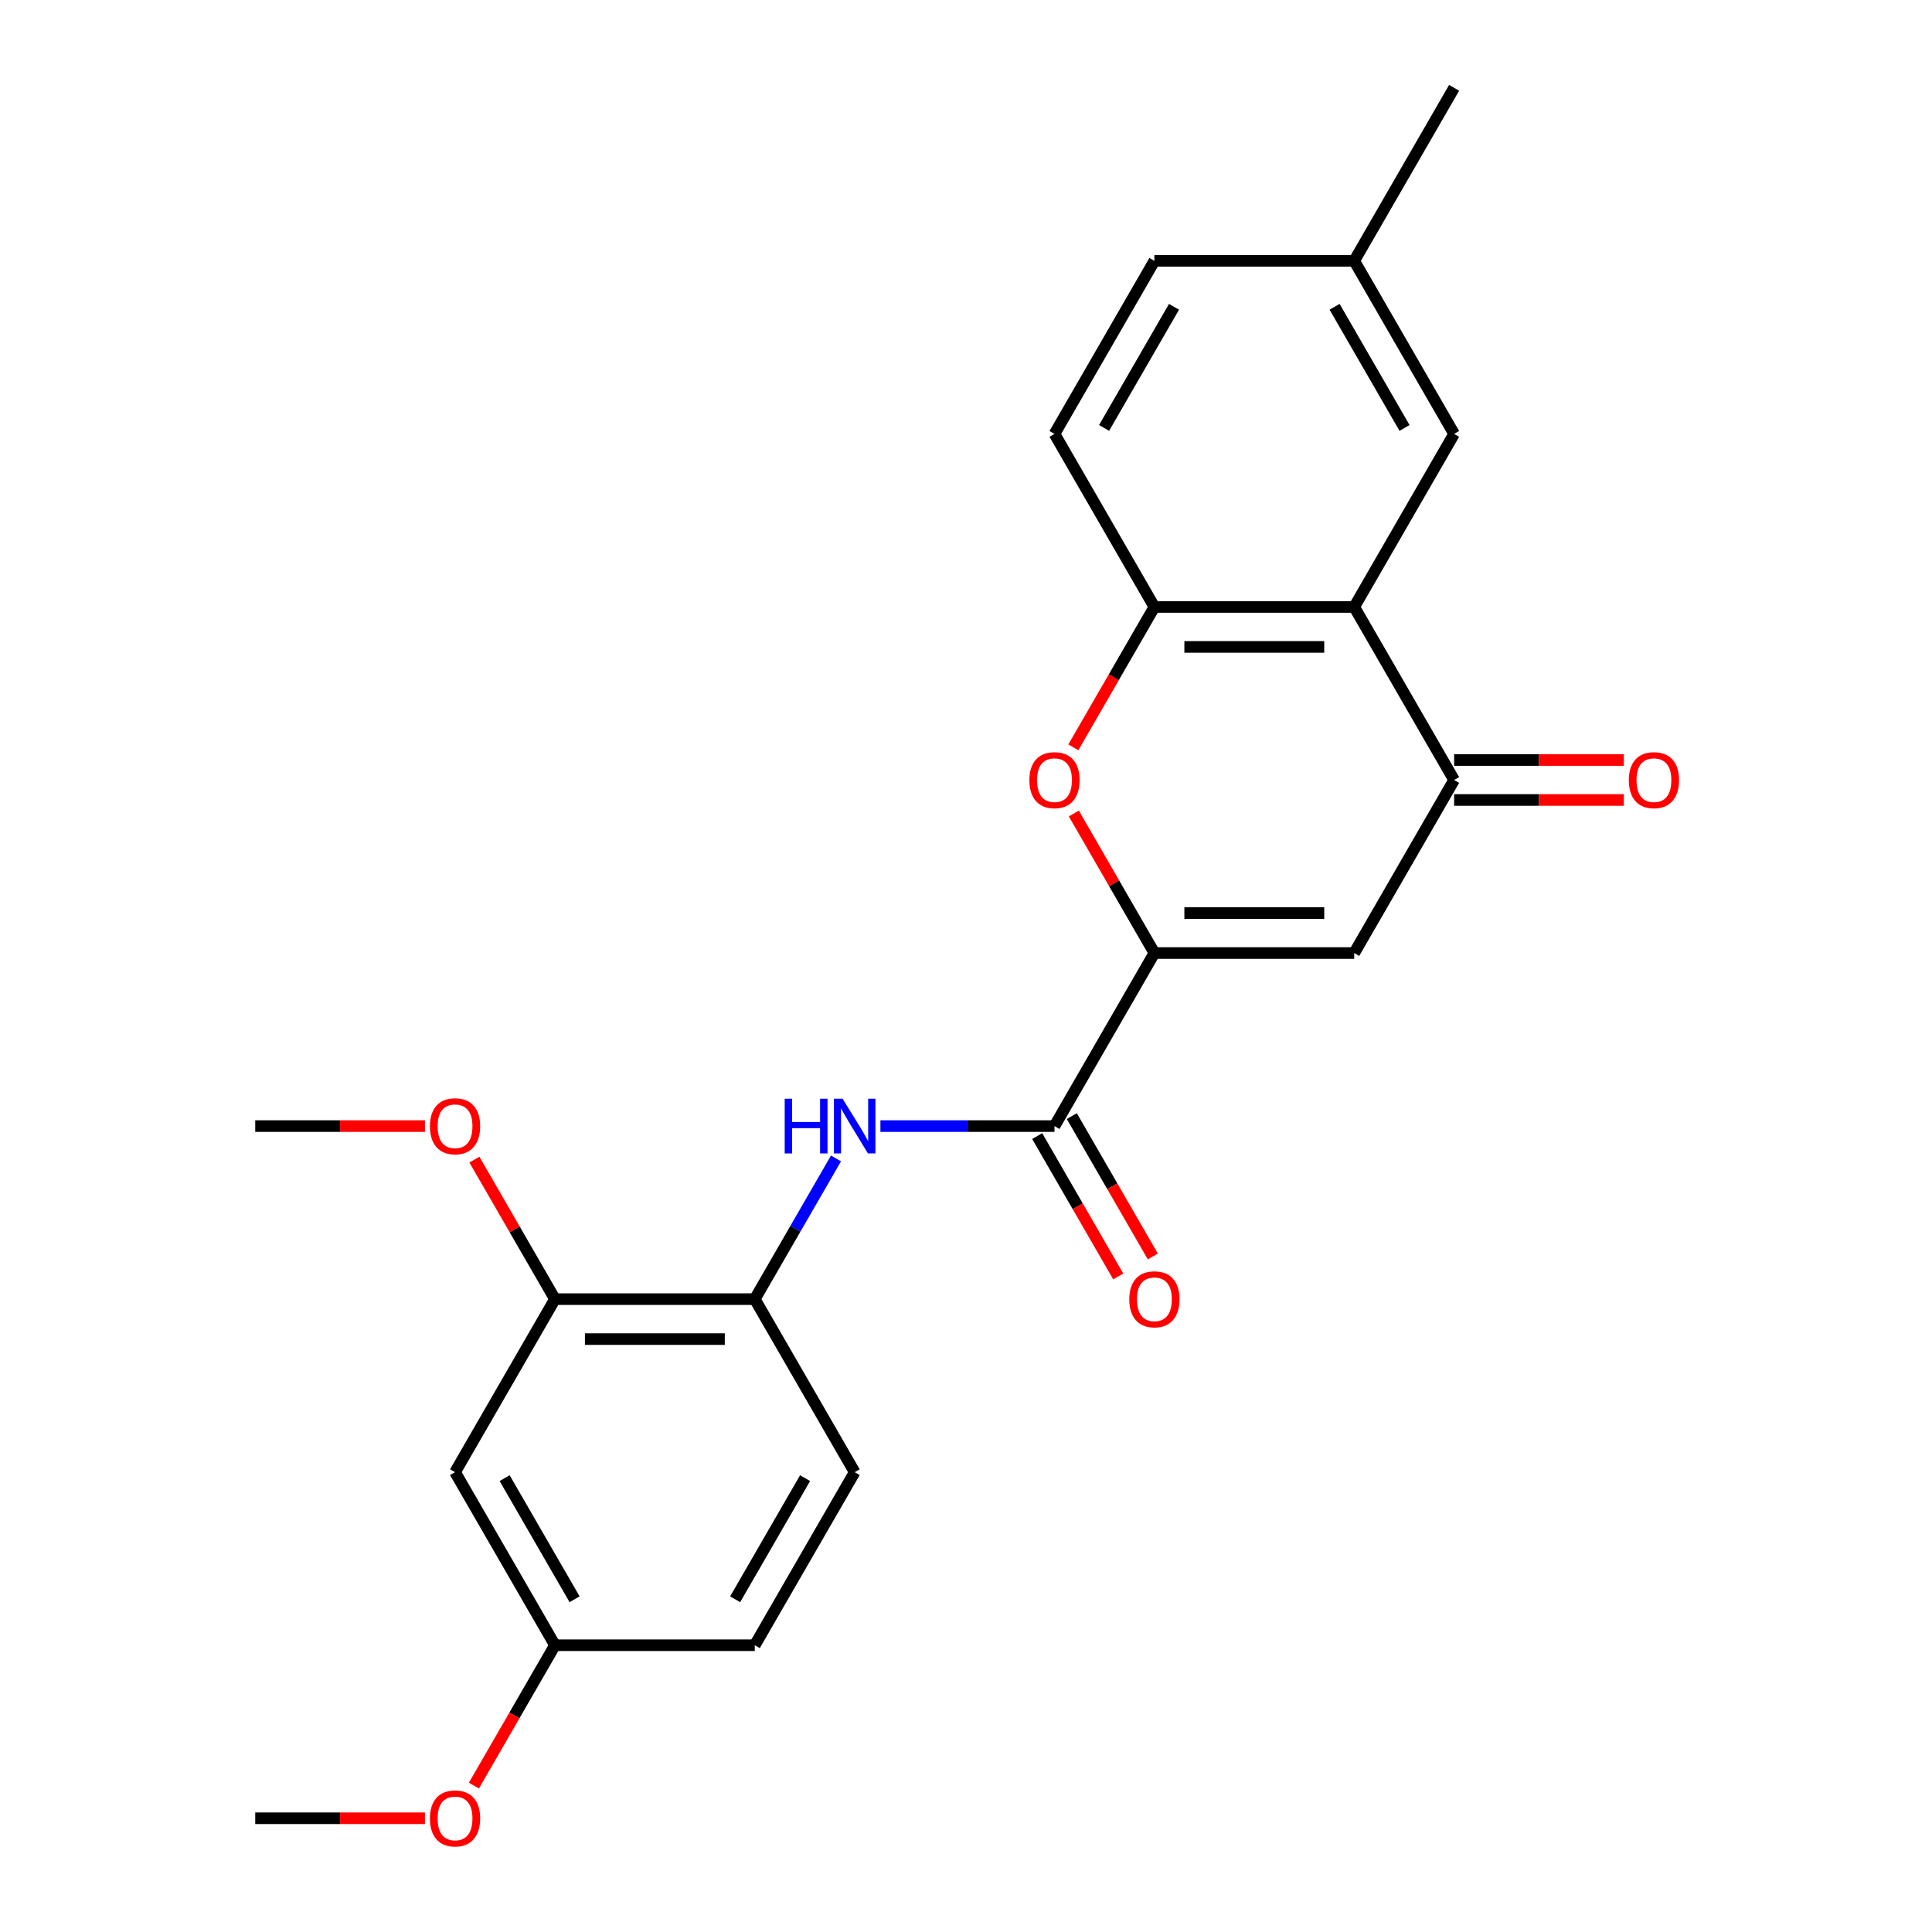 <?xml version='1.0' encoding='iso-8859-1'?>
<svg version='1.1' baseProfile='full'
              xmlns='http://www.w3.org/2000/svg'
                      xmlns:rdkit='http://www.rdkit.org/xml'
                      xmlns:xlink='http://www.w3.org/1999/xlink'
                  xml:space='preserve'
width='1000px' height='1000px' viewBox='0 0 1000 1000'>
<!-- END OF HEADER -->
<rect style='opacity:1.0;fill:#FFFFFF;stroke:none' width='1000' height='1000' x='0' y='0'> </rect>
<path class='bond-0' d='M 597.516,493.292 L 700.94,493.292' style='fill:none;fill-rule:evenodd;stroke:#000000;stroke-width:6px;stroke-linecap:butt;stroke-linejoin:miter;stroke-opacity:1' />
<path class='bond-0' d='M 613.029,472.608 L 685.426,472.608' style='fill:none;fill-rule:evenodd;stroke:#000000;stroke-width:6px;stroke-linecap:butt;stroke-linejoin:miter;stroke-opacity:1' />
<path class='bond-3' d='M 597.516,493.292 L 576.667,457.181' style='fill:none;fill-rule:evenodd;stroke:#000000;stroke-width:6px;stroke-linecap:butt;stroke-linejoin:miter;stroke-opacity:1' />
<path class='bond-3' d='M 576.667,457.181 L 555.819,421.07' style='fill:none;fill-rule:evenodd;stroke:#FF0000;stroke-width:6px;stroke-linecap:butt;stroke-linejoin:miter;stroke-opacity:1' />
<path class='bond-4' d='M 597.516,493.292 L 545.804,582.86' style='fill:none;fill-rule:evenodd;stroke:#000000;stroke-width:6px;stroke-linecap:butt;stroke-linejoin:miter;stroke-opacity:1' />
<path class='bond-2' d='M 700.94,493.292 L 752.651,403.725' style='fill:none;fill-rule:evenodd;stroke:#000000;stroke-width:6px;stroke-linecap:butt;stroke-linejoin:miter;stroke-opacity:1' />
<path class='bond-1' d='M 700.94,314.157 L 597.516,314.157' style='fill:none;fill-rule:evenodd;stroke:#000000;stroke-width:6px;stroke-linecap:butt;stroke-linejoin:miter;stroke-opacity:1' />
<path class='bond-1' d='M 685.426,334.842 L 613.029,334.842' style='fill:none;fill-rule:evenodd;stroke:#000000;stroke-width:6px;stroke-linecap:butt;stroke-linejoin:miter;stroke-opacity:1' />
<path class='bond-10' d='M 700.94,314.157 L 752.651,224.59' style='fill:none;fill-rule:evenodd;stroke:#000000;stroke-width:6px;stroke-linecap:butt;stroke-linejoin:miter;stroke-opacity:1' />
<path class='bond-24' d='M 700.94,314.157 L 752.651,403.725' style='fill:none;fill-rule:evenodd;stroke:#000000;stroke-width:6px;stroke-linecap:butt;stroke-linejoin:miter;stroke-opacity:1' />
<path class='bond-11' d='M 752.651,414.067 L 796.571,414.067' style='fill:none;fill-rule:evenodd;stroke:#000000;stroke-width:6px;stroke-linecap:butt;stroke-linejoin:miter;stroke-opacity:1' />
<path class='bond-11' d='M 796.571,414.067 L 840.49,414.067' style='fill:none;fill-rule:evenodd;stroke:#FF0000;stroke-width:6px;stroke-linecap:butt;stroke-linejoin:miter;stroke-opacity:1' />
<path class='bond-11' d='M 752.651,393.382 L 796.571,393.382' style='fill:none;fill-rule:evenodd;stroke:#000000;stroke-width:6px;stroke-linecap:butt;stroke-linejoin:miter;stroke-opacity:1' />
<path class='bond-11' d='M 796.571,393.382 L 840.49,393.382' style='fill:none;fill-rule:evenodd;stroke:#FF0000;stroke-width:6px;stroke-linecap:butt;stroke-linejoin:miter;stroke-opacity:1' />
<path class='bond-5' d='M 555.564,386.819 L 576.54,350.488' style='fill:none;fill-rule:evenodd;stroke:#FF0000;stroke-width:6px;stroke-linecap:butt;stroke-linejoin:miter;stroke-opacity:1' />
<path class='bond-5' d='M 576.54,350.488 L 597.516,314.157' style='fill:none;fill-rule:evenodd;stroke:#000000;stroke-width:6px;stroke-linecap:butt;stroke-linejoin:miter;stroke-opacity:1' />
<path class='bond-6' d='M 545.804,582.86 L 500.755,582.86' style='fill:none;fill-rule:evenodd;stroke:#000000;stroke-width:6px;stroke-linecap:butt;stroke-linejoin:miter;stroke-opacity:1' />
<path class='bond-6' d='M 500.755,582.86 L 455.706,582.86' style='fill:none;fill-rule:evenodd;stroke:#0000FF;stroke-width:6px;stroke-linecap:butt;stroke-linejoin:miter;stroke-opacity:1' />
<path class='bond-12' d='M 536.847,588.031 L 557.823,624.362' style='fill:none;fill-rule:evenodd;stroke:#000000;stroke-width:6px;stroke-linecap:butt;stroke-linejoin:miter;stroke-opacity:1' />
<path class='bond-12' d='M 557.823,624.362 L 578.799,660.693' style='fill:none;fill-rule:evenodd;stroke:#FF0000;stroke-width:6px;stroke-linecap:butt;stroke-linejoin:miter;stroke-opacity:1' />
<path class='bond-12' d='M 554.761,577.689 L 575.736,614.02' style='fill:none;fill-rule:evenodd;stroke:#000000;stroke-width:6px;stroke-linecap:butt;stroke-linejoin:miter;stroke-opacity:1' />
<path class='bond-12' d='M 575.736,614.02 L 596.712,650.351' style='fill:none;fill-rule:evenodd;stroke:#FF0000;stroke-width:6px;stroke-linecap:butt;stroke-linejoin:miter;stroke-opacity:1' />
<path class='bond-13' d='M 597.516,314.157 L 545.804,224.59' style='fill:none;fill-rule:evenodd;stroke:#000000;stroke-width:6px;stroke-linecap:butt;stroke-linejoin:miter;stroke-opacity:1' />
<path class='bond-7' d='M 432.712,599.606 L 411.69,636.016' style='fill:none;fill-rule:evenodd;stroke:#0000FF;stroke-width:6px;stroke-linecap:butt;stroke-linejoin:miter;stroke-opacity:1' />
<path class='bond-7' d='M 411.69,636.016 L 390.668,672.427' style='fill:none;fill-rule:evenodd;stroke:#000000;stroke-width:6px;stroke-linecap:butt;stroke-linejoin:miter;stroke-opacity:1' />
<path class='bond-8' d='M 390.668,672.427 L 287.245,672.427' style='fill:none;fill-rule:evenodd;stroke:#000000;stroke-width:6px;stroke-linecap:butt;stroke-linejoin:miter;stroke-opacity:1' />
<path class='bond-8' d='M 375.155,693.112 L 302.758,693.112' style='fill:none;fill-rule:evenodd;stroke:#000000;stroke-width:6px;stroke-linecap:butt;stroke-linejoin:miter;stroke-opacity:1' />
<path class='bond-14' d='M 390.668,672.427 L 442.38,761.995' style='fill:none;fill-rule:evenodd;stroke:#000000;stroke-width:6px;stroke-linecap:butt;stroke-linejoin:miter;stroke-opacity:1' />
<path class='bond-9' d='M 287.245,672.427 L 235.533,761.995' style='fill:none;fill-rule:evenodd;stroke:#000000;stroke-width:6px;stroke-linecap:butt;stroke-linejoin:miter;stroke-opacity:1' />
<path class='bond-19' d='M 287.245,672.427 L 266.396,636.316' style='fill:none;fill-rule:evenodd;stroke:#000000;stroke-width:6px;stroke-linecap:butt;stroke-linejoin:miter;stroke-opacity:1' />
<path class='bond-19' d='M 266.396,636.316 L 245.547,600.206' style='fill:none;fill-rule:evenodd;stroke:#FF0000;stroke-width:6px;stroke-linecap:butt;stroke-linejoin:miter;stroke-opacity:1' />
<path class='bond-26' d='M 235.533,761.995 L 287.245,851.563' style='fill:none;fill-rule:evenodd;stroke:#000000;stroke-width:6px;stroke-linecap:butt;stroke-linejoin:miter;stroke-opacity:1' />
<path class='bond-26' d='M 261.203,765.088 L 297.401,827.785' style='fill:none;fill-rule:evenodd;stroke:#000000;stroke-width:6px;stroke-linecap:butt;stroke-linejoin:miter;stroke-opacity:1' />
<path class='bond-25' d='M 752.651,224.59 L 700.94,135.022' style='fill:none;fill-rule:evenodd;stroke:#000000;stroke-width:6px;stroke-linecap:butt;stroke-linejoin:miter;stroke-opacity:1' />
<path class='bond-25' d='M 726.981,221.497 L 690.783,158.8' style='fill:none;fill-rule:evenodd;stroke:#000000;stroke-width:6px;stroke-linecap:butt;stroke-linejoin:miter;stroke-opacity:1' />
<path class='bond-18' d='M 545.804,224.59 L 597.516,135.022' style='fill:none;fill-rule:evenodd;stroke:#000000;stroke-width:6px;stroke-linecap:butt;stroke-linejoin:miter;stroke-opacity:1' />
<path class='bond-18' d='M 571.474,221.497 L 607.673,158.8' style='fill:none;fill-rule:evenodd;stroke:#000000;stroke-width:6px;stroke-linecap:butt;stroke-linejoin:miter;stroke-opacity:1' />
<path class='bond-17' d='M 442.38,761.995 L 390.668,851.563' style='fill:none;fill-rule:evenodd;stroke:#000000;stroke-width:6px;stroke-linecap:butt;stroke-linejoin:miter;stroke-opacity:1' />
<path class='bond-17' d='M 416.71,765.088 L 380.512,827.785' style='fill:none;fill-rule:evenodd;stroke:#000000;stroke-width:6px;stroke-linecap:butt;stroke-linejoin:miter;stroke-opacity:1' />
<path class='bond-15' d='M 287.245,851.563 L 390.668,851.563' style='fill:none;fill-rule:evenodd;stroke:#000000;stroke-width:6px;stroke-linecap:butt;stroke-linejoin:miter;stroke-opacity:1' />
<path class='bond-20' d='M 287.245,851.563 L 266.269,887.894' style='fill:none;fill-rule:evenodd;stroke:#000000;stroke-width:6px;stroke-linecap:butt;stroke-linejoin:miter;stroke-opacity:1' />
<path class='bond-20' d='M 266.269,887.894 L 245.293,924.225' style='fill:none;fill-rule:evenodd;stroke:#FF0000;stroke-width:6px;stroke-linecap:butt;stroke-linejoin:miter;stroke-opacity:1' />
<path class='bond-16' d='M 700.94,135.022 L 597.516,135.022' style='fill:none;fill-rule:evenodd;stroke:#000000;stroke-width:6px;stroke-linecap:butt;stroke-linejoin:miter;stroke-opacity:1' />
<path class='bond-21' d='M 700.94,135.022 L 752.651,45.455' style='fill:none;fill-rule:evenodd;stroke:#000000;stroke-width:6px;stroke-linecap:butt;stroke-linejoin:miter;stroke-opacity:1' />
<path class='bond-22' d='M 219.947,582.86 L 176.028,582.86' style='fill:none;fill-rule:evenodd;stroke:#FF0000;stroke-width:6px;stroke-linecap:butt;stroke-linejoin:miter;stroke-opacity:1' />
<path class='bond-22' d='M 176.028,582.86 L 132.109,582.86' style='fill:none;fill-rule:evenodd;stroke:#000000;stroke-width:6px;stroke-linecap:butt;stroke-linejoin:miter;stroke-opacity:1' />
<path class='bond-23' d='M 219.947,941.13 L 176.028,941.13' style='fill:none;fill-rule:evenodd;stroke:#FF0000;stroke-width:6px;stroke-linecap:butt;stroke-linejoin:miter;stroke-opacity:1' />
<path class='bond-23' d='M 176.028,941.13 L 132.109,941.13' style='fill:none;fill-rule:evenodd;stroke:#000000;stroke-width:6px;stroke-linecap:butt;stroke-linejoin:miter;stroke-opacity:1' />
<path  class='atom-4' d='M 532.804 403.805
Q 532.804 397.005, 536.164 393.205
Q 539.524 389.405, 545.804 389.405
Q 552.084 389.405, 555.444 393.205
Q 558.804 397.005, 558.804 403.805
Q 558.804 410.685, 555.404 414.605
Q 552.004 418.485, 545.804 418.485
Q 539.564 418.485, 536.164 414.605
Q 532.804 410.725, 532.804 403.805
M 545.804 415.285
Q 550.124 415.285, 552.444 412.405
Q 554.804 409.485, 554.804 403.805
Q 554.804 398.245, 552.444 395.445
Q 550.124 392.605, 545.804 392.605
Q 541.484 392.605, 539.124 395.405
Q 536.804 398.205, 536.804 403.805
Q 536.804 409.525, 539.124 412.405
Q 541.484 415.285, 545.804 415.285
' fill='#FF0000'/>
<path  class='atom-7' d='M 406.16 568.7
L 410 568.7
L 410 580.74
L 424.48 580.74
L 424.48 568.7
L 428.32 568.7
L 428.32 597.02
L 424.48 597.02
L 424.48 583.94
L 410 583.94
L 410 597.02
L 406.16 597.02
L 406.16 568.7
' fill='#0000FF'/>
<path  class='atom-7' d='M 436.12 568.7
L 445.4 583.7
Q 446.32 585.18, 447.8 587.86
Q 449.28 590.54, 449.36 590.7
L 449.36 568.7
L 453.12 568.7
L 453.12 597.02
L 449.24 597.02
L 439.28 580.62
Q 438.12 578.7, 436.88 576.5
Q 435.68 574.3, 435.32 573.62
L 435.32 597.02
L 431.64 597.02
L 431.64 568.7
L 436.12 568.7
' fill='#0000FF'/>
<path  class='atom-12' d='M 843.075 403.805
Q 843.075 397.005, 846.435 393.205
Q 849.795 389.405, 856.075 389.405
Q 862.355 389.405, 865.715 393.205
Q 869.075 397.005, 869.075 403.805
Q 869.075 410.685, 865.675 414.605
Q 862.275 418.485, 856.075 418.485
Q 849.835 418.485, 846.435 414.605
Q 843.075 410.725, 843.075 403.805
M 856.075 415.285
Q 860.395 415.285, 862.715 412.405
Q 865.075 409.485, 865.075 403.805
Q 865.075 398.245, 862.715 395.445
Q 860.395 392.605, 856.075 392.605
Q 851.755 392.605, 849.395 395.405
Q 847.075 398.205, 847.075 403.805
Q 847.075 409.525, 849.395 412.405
Q 851.755 415.285, 856.075 415.285
' fill='#FF0000'/>
<path  class='atom-13' d='M 584.516 672.507
Q 584.516 665.707, 587.876 661.907
Q 591.236 658.107, 597.516 658.107
Q 603.796 658.107, 607.156 661.907
Q 610.516 665.707, 610.516 672.507
Q 610.516 679.387, 607.116 683.307
Q 603.716 687.187, 597.516 687.187
Q 591.276 687.187, 587.876 683.307
Q 584.516 679.427, 584.516 672.507
M 597.516 683.987
Q 601.836 683.987, 604.156 681.107
Q 606.516 678.187, 606.516 672.507
Q 606.516 666.947, 604.156 664.147
Q 601.836 661.307, 597.516 661.307
Q 593.196 661.307, 590.836 664.107
Q 588.516 666.907, 588.516 672.507
Q 588.516 678.227, 590.836 681.107
Q 593.196 683.987, 597.516 683.987
' fill='#FF0000'/>
<path  class='atom-20' d='M 222.533 582.94
Q 222.533 576.14, 225.893 572.34
Q 229.253 568.54, 235.533 568.54
Q 241.813 568.54, 245.173 572.34
Q 248.533 576.14, 248.533 582.94
Q 248.533 589.82, 245.133 593.74
Q 241.733 597.62, 235.533 597.62
Q 229.293 597.62, 225.893 593.74
Q 222.533 589.86, 222.533 582.94
M 235.533 594.42
Q 239.853 594.42, 242.173 591.54
Q 244.533 588.62, 244.533 582.94
Q 244.533 577.38, 242.173 574.58
Q 239.853 571.74, 235.533 571.74
Q 231.213 571.74, 228.853 574.54
Q 226.533 577.34, 226.533 582.94
Q 226.533 588.66, 228.853 591.54
Q 231.213 594.42, 235.533 594.42
' fill='#FF0000'/>
<path  class='atom-21' d='M 222.533 941.21
Q 222.533 934.41, 225.893 930.61
Q 229.253 926.81, 235.533 926.81
Q 241.813 926.81, 245.173 930.61
Q 248.533 934.41, 248.533 941.21
Q 248.533 948.09, 245.133 952.01
Q 241.733 955.89, 235.533 955.89
Q 229.293 955.89, 225.893 952.01
Q 222.533 948.13, 222.533 941.21
M 235.533 952.69
Q 239.853 952.69, 242.173 949.81
Q 244.533 946.89, 244.533 941.21
Q 244.533 935.65, 242.173 932.85
Q 239.853 930.01, 235.533 930.01
Q 231.213 930.01, 228.853 932.81
Q 226.533 935.61, 226.533 941.21
Q 226.533 946.93, 228.853 949.81
Q 231.213 952.69, 235.533 952.69
' fill='#FF0000'/>
</svg>
